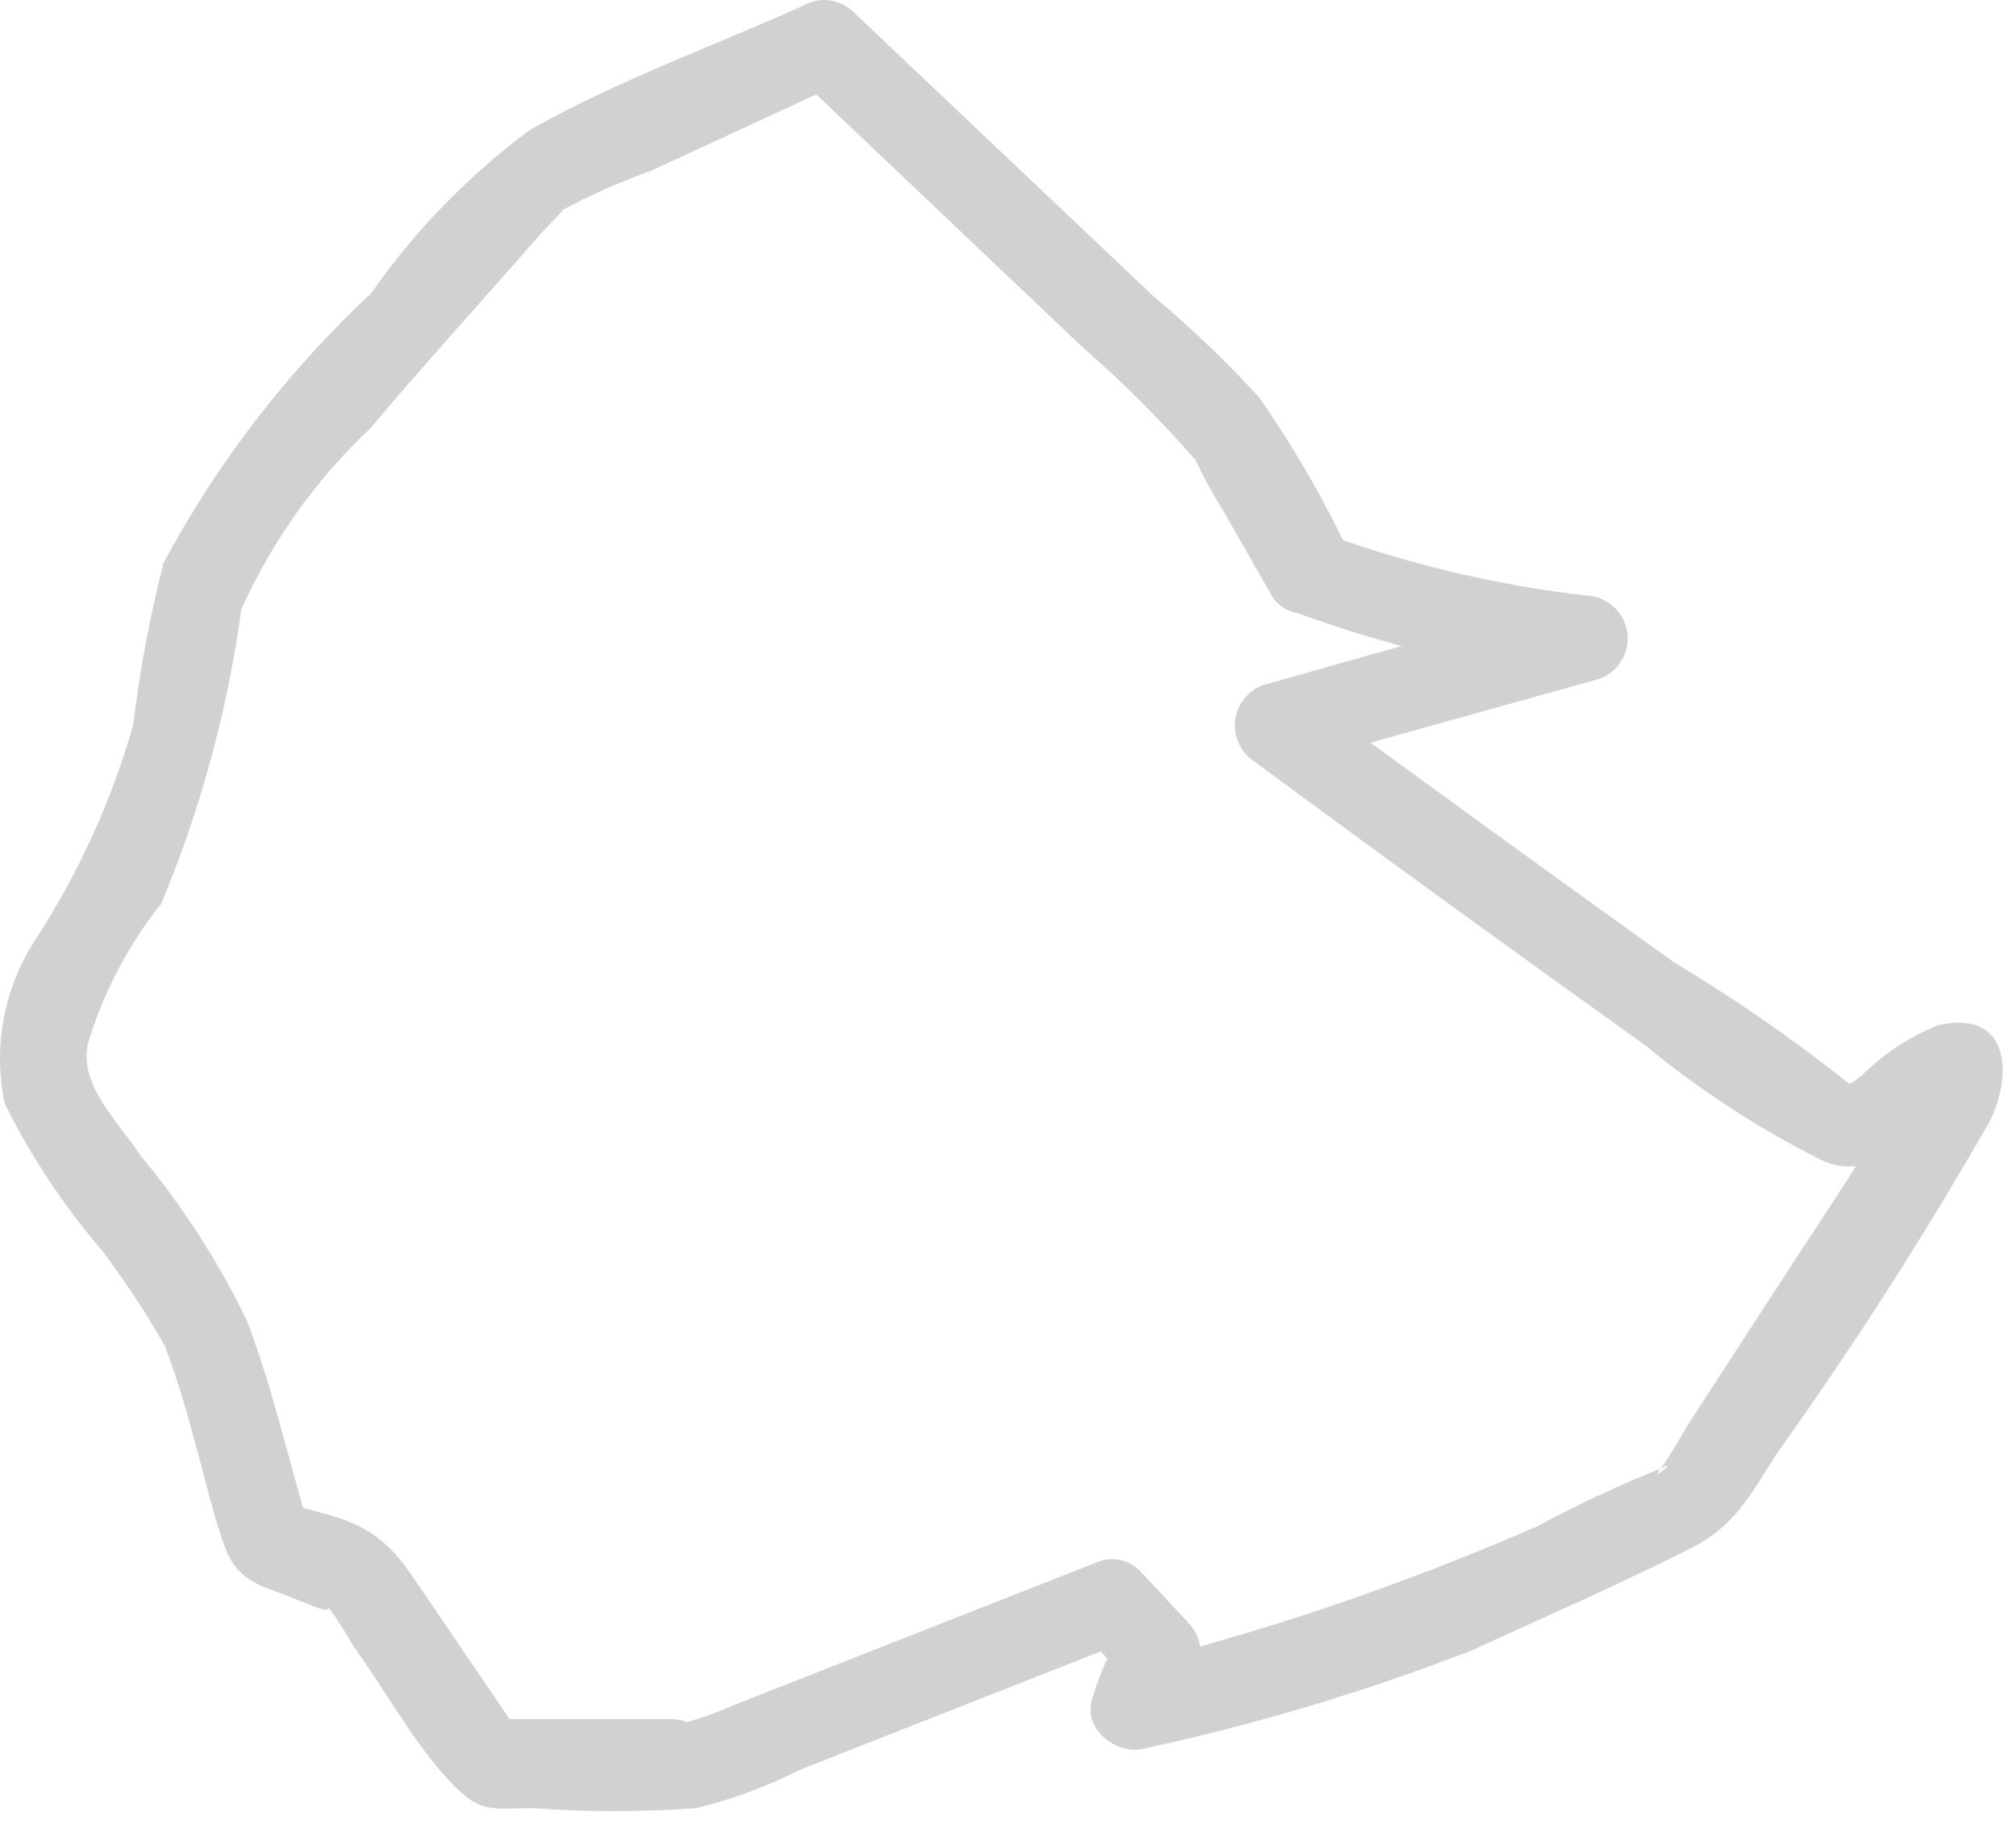 <?xml version="1.0" encoding="utf-8"?>
<svg xmlns="http://www.w3.org/2000/svg" fill="none" height="100%" overflow="visible" preserveAspectRatio="none" style="display: block;" viewBox="0 0 23 21" width="100%">
<path d="M15.366 6.255C15.079 5.653 14.743 5.076 14.362 4.53C13.989 4.123 13.589 3.74 13.165 3.385L9.742 0.142C9.668 0.067 9.57 0.018 9.466 0.004C9.361 -0.01 9.254 0.012 9.163 0.065C8.133 0.528 7.027 0.927 6.049 1.48C5.347 2 4.734 2.63 4.234 3.346C3.282 4.235 2.482 5.274 1.866 6.422C1.71 7.031 1.594 7.65 1.519 8.275C1.276 9.121 0.912 9.927 0.438 10.669C0.248 10.946 0.115 11.259 0.049 11.588C-0.017 11.918 -0.016 12.257 0.052 12.586C0.349 13.188 0.721 13.75 1.158 14.259C1.422 14.608 1.663 14.973 1.879 15.353C2.124 15.984 2.265 16.64 2.458 17.322C2.6 17.772 2.638 17.978 3.114 18.146C3.591 18.313 3.964 18.544 3.603 18.146C3.761 18.345 3.903 18.555 4.028 18.776C4.376 19.252 4.672 19.806 5.071 20.256C5.469 20.706 5.572 20.629 6.074 20.629C6.696 20.674 7.319 20.674 7.94 20.629C8.351 20.53 8.748 20.383 9.124 20.192L12.818 18.738L12.341 18.609L12.882 19.188L12.805 18.609C12.66 18.841 12.547 19.092 12.47 19.355C12.329 19.703 12.727 20.037 13.062 19.947C14.334 19.672 15.581 19.298 16.794 18.828C17.631 18.442 18.467 18.081 19.278 17.669C19.805 17.412 19.973 17.039 20.294 16.55C21.159 15.339 21.962 14.084 22.701 12.792C22.971 12.252 22.92 11.505 22.109 11.698C21.798 11.822 21.514 12.006 21.273 12.239C20.989 12.496 20.951 12.329 21.273 12.458C21.193 12.427 21.119 12.384 21.054 12.329C20.431 11.838 19.777 11.386 19.098 10.978C17.656 9.948 16.228 8.906 14.799 7.863L14.684 8.738L18.235 7.748C18.343 7.712 18.436 7.639 18.496 7.542C18.556 7.446 18.581 7.331 18.566 7.218C18.55 7.105 18.496 7.001 18.412 6.924C18.328 6.847 18.221 6.801 18.107 6.795C17.06 6.676 16.031 6.43 15.044 6.062C14.921 6.028 14.79 6.044 14.679 6.106C14.568 6.169 14.486 6.273 14.452 6.396C14.418 6.519 14.434 6.651 14.497 6.762C14.559 6.873 14.664 6.954 14.787 6.988C15.857 7.383 16.972 7.643 18.107 7.76L17.978 6.808L14.426 7.812C14.338 7.84 14.26 7.893 14.201 7.964C14.142 8.035 14.104 8.121 14.092 8.213C14.08 8.304 14.094 8.398 14.133 8.481C14.171 8.565 14.233 8.637 14.31 8.687C15.79 9.781 17.283 10.862 18.776 11.93C19.383 12.43 20.043 12.862 20.745 13.217C20.853 13.277 20.975 13.308 21.099 13.308C21.223 13.308 21.344 13.277 21.453 13.217C21.619 13.122 21.778 13.014 21.929 12.895C22.019 12.818 22.186 12.754 22.25 12.664C22.315 12.573 22.508 12.664 22.25 12.573L21.903 12.239C21.903 12.149 21.465 12.844 21.363 13.011C21.105 13.41 20.848 13.822 20.578 14.221L19.291 16.202C19.175 16.383 19.072 16.588 18.943 16.756C19.175 16.627 18.814 16.923 18.943 16.756C18.464 16.948 17.995 17.167 17.541 17.412C16.006 18.083 14.418 18.621 12.792 19.021L13.384 19.613C13.436 19.429 13.519 19.255 13.628 19.098C13.683 19.005 13.704 18.896 13.691 18.789C13.677 18.682 13.628 18.582 13.551 18.506L13.011 17.927C12.952 17.866 12.877 17.823 12.796 17.802C12.714 17.782 12.628 17.785 12.547 17.811L8.687 19.329C8.442 19.42 8.198 19.535 7.953 19.613C7.709 19.69 7.953 19.613 7.58 19.613H5.547L5.971 19.844L4.684 17.953C4.273 17.361 3.912 17.322 3.205 17.142L3.539 17.476C3.295 16.679 3.114 15.842 2.818 15.07C2.494 14.397 2.087 13.766 1.609 13.191C1.326 12.766 0.901 12.38 1.004 11.904C1.178 11.324 1.462 10.782 1.84 10.309C2.289 9.233 2.596 8.104 2.754 6.95C3.104 6.174 3.602 5.474 4.221 4.891C4.839 4.157 5.508 3.424 6.126 2.716C6.242 2.574 6.499 2.343 6.396 2.407C6.731 2.226 7.08 2.072 7.438 1.944L9.665 0.914L9.073 0.85L12.354 3.964C12.812 4.363 13.242 4.793 13.641 5.251C13.732 5.446 13.835 5.635 13.95 5.817L14.516 6.808C14.838 7.284 15.662 6.795 15.366 6.255Z" fill="#D1D1D1" id="Vector"/>
</svg>